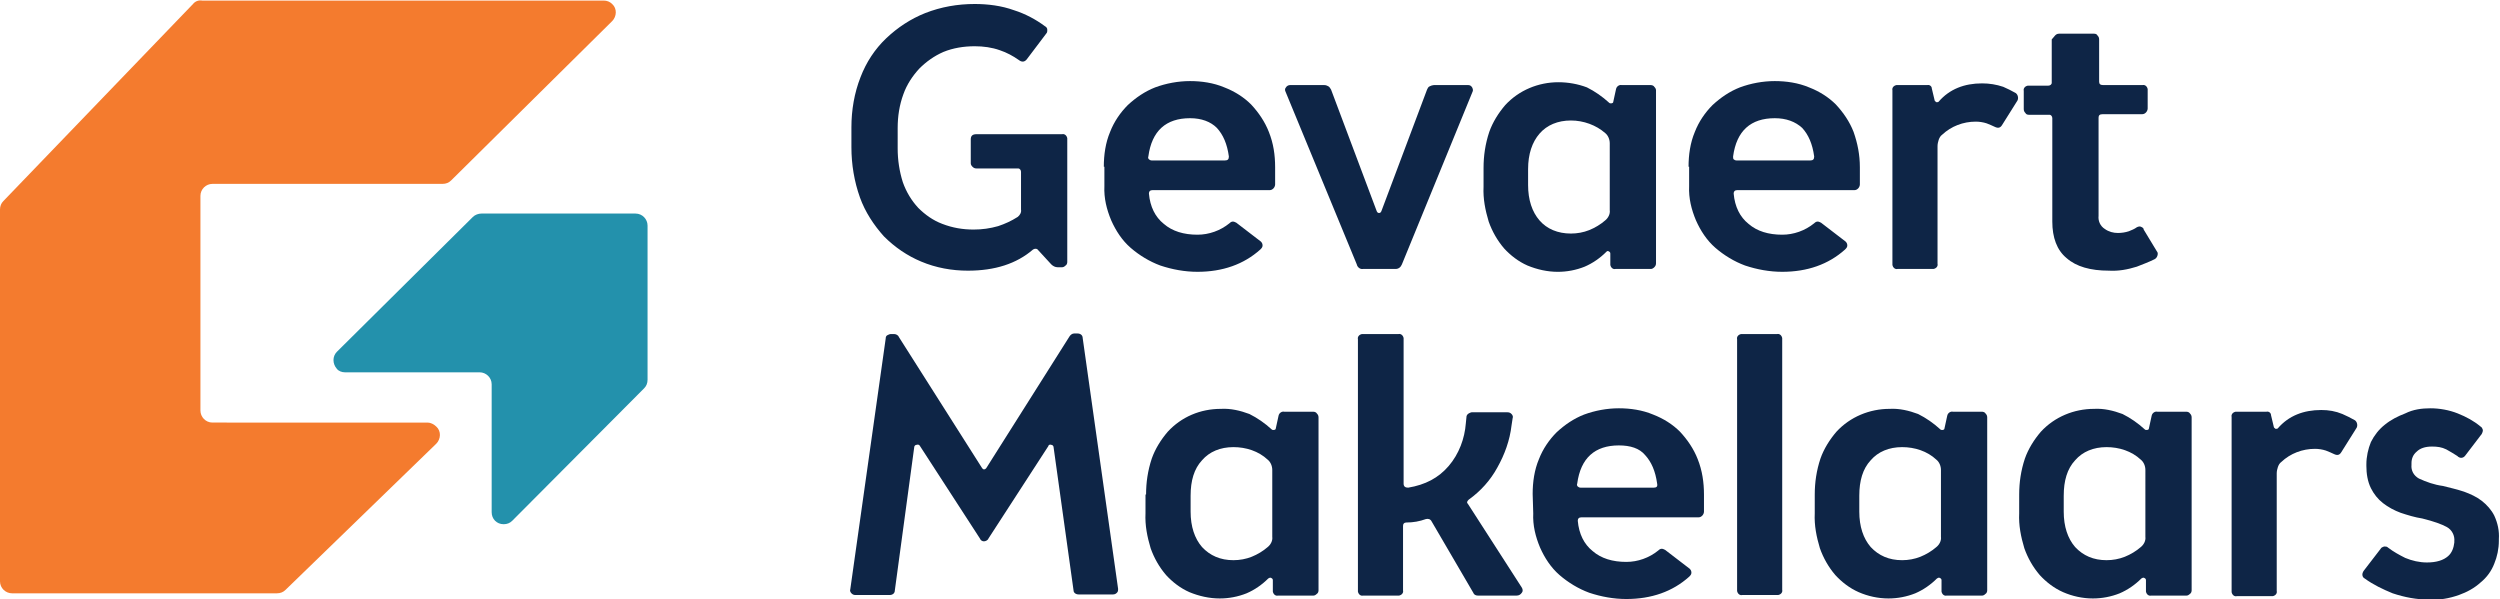 <?xml version="1.0" encoding="utf-8"?>
<!-- Generator: Adobe Illustrator 27.3.1, SVG Export Plug-In . SVG Version: 6.00 Build 0)  -->
<svg version="1.1" xmlns="http://www.w3.org/2000/svg" xmlns:xlink="http://www.w3.org/1999/xlink" x="0px" y="0px"
	 viewBox="0 0 437.8 104.9" style="enable-background:new 0 0 437.8 104.9;" xml:space="preserve">
<style type="text/css">
	.st0{fill:#0E2546;}
	.st1{fill:#F47B2E;}
	.st2{fill:#2391AC;}
	.st3{display:none;}
	.st4{display:inline;fill:none;stroke:#2D57A7;stroke-miterlimit:10;}
</style>
<g id="Layer_11">
</g>
<g id="_x31_">
	<g>
		<path class="st0" d="M149.1,22.3c0-3,0.5-6,1.6-8.8c1-2.6,2.5-4.9,4.5-6.8c2-1.9,4.3-3.4,6.8-4.4c2.8-1.1,5.7-1.6,8.7-1.6
			c2.3,0,4.7,0.3,6.9,1.1c1.9,0.6,3.8,1.6,5.4,2.8c0.2,0.1,0.4,0.3,0.4,0.6c0,0.3,0,0.5-0.2,0.7l-3.4,4.5c-0.4,0.5-0.9,0.5-1.4,0.1
			c-1-0.7-2.1-1.3-3.3-1.7c-1.4-0.5-2.9-0.7-4.4-0.7c-1.9,0-3.8,0.3-5.5,1c-1.6,0.7-3,1.7-4.2,2.9c-1.2,1.3-2.2,2.8-2.8,4.5
			c-0.7,1.9-1,3.9-1,5.9V26c0,2,0.3,4,0.9,5.9c0.6,1.7,1.5,3.2,2.7,4.5c1.2,1.2,2.6,2.2,4.2,2.8c1.8,0.7,3.6,1,5.5,1
			c1.5,0,2.9-0.2,4.3-0.6c1.2-0.4,2.3-0.9,3.4-1.6c0.4-0.3,0.7-0.8,0.6-1.3v-6.6c0-0.3-0.2-0.6-0.5-0.6c-0.1,0-0.1,0-0.2,0h-7.1
			c-0.3,0-0.5-0.1-0.7-0.3c-0.2-0.2-0.3-0.4-0.3-0.6v-4.2c0-0.6,0.3-0.9,1-0.9H186c0.4-0.1,0.8,0.2,0.9,0.7c0,0.1,0,0.2,0,0.2v21.5
			c0,0.2-0.1,0.5-0.3,0.6c-0.2,0.2-0.4,0.3-0.6,0.3h-0.8c-0.4,0-0.8-0.2-1.1-0.5l-2.3-2.5c-0.2-0.3-0.6-0.3-0.9-0.1c0,0,0,0,0,0
			c-2.9,2.5-6.7,3.7-11.4,3.7c-2.8,0-5.6-0.5-8.2-1.6c-2.4-1-4.6-2.5-6.5-4.4c-1.8-2-3.3-4.3-4.2-6.8c-1-2.8-1.5-5.8-1.5-8.8V22.3z"
			/>
		<path class="st0" d="M193.3,29.2c0-2.1,0.3-4.2,1.1-6.1c0.7-1.8,1.8-3.4,3.1-4.7c1.4-1.3,3-2.4,4.8-3.1c1.9-0.7,4-1.1,6.1-1.1
			c2,0,4.1,0.3,6,1.1c1.8,0.7,3.4,1.7,4.7,3c1.3,1.4,2.4,3,3.1,4.8c0.8,2,1.1,4,1.1,6.2v3c0,0.2-0.1,0.5-0.3,0.7
			c-0.2,0.2-0.4,0.3-0.7,0.3h-20.5c-0.4,0-0.6,0.2-0.6,0.6c0.2,2.3,1.1,4.1,2.6,5.3c1.5,1.3,3.5,1.9,5.9,1.9c2,0,4-0.7,5.6-2
			c0.2-0.2,0.4-0.3,0.6-0.3c0.2,0,0.4,0.1,0.6,0.2l4.3,3.3c0.2,0.2,0.3,0.4,0.3,0.7c0,0.3-0.2,0.5-0.4,0.7c-2.9,2.6-6.6,3.9-11,3.9
			c-2.2,0-4.4-0.4-6.5-1.1c-1.9-0.7-3.7-1.8-5.2-3.1c-1.5-1.3-2.6-3-3.4-4.8c-0.8-1.9-1.3-3.9-1.2-6V29.2z M208.4,20.7
			c-4.2,0-6.7,2.2-7.3,6.7c-0.1,0.2,0,0.4,0.1,0.5c0.1,0.1,0.3,0.2,0.5,0.2h12.8c0.5,0,0.7-0.2,0.7-0.7c-0.3-2.2-1-3.8-2.1-5
			C212,21.3,210.4,20.7,208.4,20.7"/>
		<path class="st0" d="M225.2,15.3c0.1-0.2,0.4-0.4,0.7-0.4h6c0.3,0,0.5,0.1,0.7,0.2c0.2,0.1,0.4,0.4,0.5,0.6l8,21.3
			c0.1,0.2,0.2,0.3,0.4,0.3c0.2,0,0.3-0.1,0.4-0.3l8-21.3c0.1-0.2,0.2-0.5,0.5-0.6c0.2-0.1,0.5-0.2,0.7-0.2h6c0.3,0,0.5,0.1,0.7,0.4
			c0.1,0.2,0.2,0.5,0.1,0.7l-12.4,30.3c-0.2,0.5-0.6,0.8-1.1,0.8h-5.7c-0.5,0.1-1-0.3-1.1-0.8L225.1,16
			C225,15.8,225,15.5,225.2,15.3"/>
		<path class="st0" d="M259.8,29.4c0-2.1,0.3-4.2,1-6.3c0.6-1.7,1.6-3.3,2.8-4.7c2.4-2.6,5.8-4,9.3-4c1.7,0,3.4,0.3,5,0.9
			c1.4,0.7,2.7,1.6,3.9,2.7c0.1,0.1,0.2,0.1,0.4,0.1c0.1,0,0.3-0.1,0.3-0.2l0.5-2.3c0.1-0.5,0.6-0.8,1-0.7h5.1
			c0.2,0,0.5,0.1,0.6,0.3c0.2,0.2,0.3,0.4,0.3,0.6v30.3c0,0.3-0.1,0.5-0.3,0.7c-0.2,0.2-0.4,0.3-0.6,0.3h-6.2
			c-0.4,0.1-0.8-0.2-0.9-0.7c0-0.1,0-0.2,0-0.2v-1.8c0-0.2-0.1-0.3-0.3-0.4c-0.2-0.1-0.3,0-0.4,0.1c-1.1,1.1-2.4,2-3.8,2.6
			c-1.5,0.6-3.1,0.9-4.7,0.9c-1.8,0-3.6-0.4-5.3-1.1c-1.6-0.7-3-1.8-4.1-3c-1.2-1.4-2.1-3-2.7-4.7c-0.6-2-1-4-0.9-6.1V29.4z
			 M267.6,32.4c0,2.6,0.7,4.7,2,6.2s3.2,2.3,5.5,2.3c1.1,0,2.2-0.2,3.2-0.6c1-0.4,2-1,2.8-1.7c0.5-0.4,0.9-1.1,0.8-1.8V25.1
			c0-0.7-0.3-1.4-0.8-1.8c-1.6-1.4-3.8-2.2-6-2.2c-2.3,0-4.2,0.8-5.5,2.3s-2,3.6-2,6.2V32.4z"/>
		<path class="st0" d="M295.7,29.2c0-2.1,0.3-4.2,1.1-6.1c0.7-1.8,1.8-3.4,3.1-4.7c1.4-1.3,3-2.4,4.8-3.1c1.9-0.7,4-1.1,6.1-1.1
			c2,0,4.1,0.3,6,1.1c1.8,0.7,3.4,1.7,4.7,3c1.3,1.4,2.4,3,3.1,4.8c0.7,2,1.1,4,1.1,6.2v3c0,0.2-0.1,0.5-0.3,0.7
			c-0.2,0.2-0.4,0.3-0.7,0.3h-20.5c-0.4,0-0.6,0.2-0.6,0.6c0.2,2.3,1.1,4.1,2.6,5.3c1.5,1.3,3.5,1.9,5.9,1.9c2,0,4-0.7,5.6-2
			c0.2-0.2,0.4-0.3,0.6-0.3c0.2,0,0.4,0.1,0.6,0.2l4.3,3.3c0.2,0.2,0.3,0.4,0.3,0.7c0,0.3-0.2,0.5-0.4,0.7c-2.9,2.6-6.6,3.9-11,3.9
			c-2.2,0-4.4-0.4-6.5-1.1c-1.9-0.7-3.7-1.8-5.2-3.1c-1.5-1.3-2.6-3-3.4-4.8c-0.8-1.9-1.3-3.9-1.2-6V29.2z M310.8,20.7
			c-4.2,0-6.7,2.2-7.3,6.7c0,0.2,0,0.4,0.1,0.5c0.1,0.1,0.3,0.2,0.5,0.2H317c0.5,0,0.7-0.2,0.7-0.7c-0.3-2.2-1-3.8-2.1-5
			C314.4,21.3,312.8,20.7,310.8,20.7L310.8,20.7z"/>
		<path class="st0" d="M332.3,14.9h5.2c0.4-0.1,0.8,0.2,0.8,0.6l0.5,2.1c0,0.1,0.2,0.2,0.3,0.3c0.2,0,0.3,0,0.4-0.1
			c1.9-2.2,4.5-3.2,7.6-3.2c1.3,0,2.5,0.2,3.7,0.6c0.7,0.3,1.5,0.7,2.2,1.1c0.4,0.3,0.5,0.9,0.3,1.3l-2.7,4.3
			c-0.3,0.5-0.7,0.6-1.3,0.3c-0.4-0.2-0.9-0.4-1.4-0.6c-0.6-0.2-1.3-0.3-1.9-0.3c-2.2,0-4.3,0.8-5.9,2.3c-0.3,0.2-0.5,0.6-0.6,0.9
			c-0.1,0.3-0.2,0.7-0.2,1.1v20.6c0.1,0.4-0.2,0.8-0.7,0.9c-0.1,0-0.2,0-0.2,0h-6.1c-0.4,0.1-0.8-0.2-0.9-0.7c0-0.1,0-0.2,0-0.2
			V15.8c-0.1-0.4,0.2-0.8,0.7-0.9C332.2,14.9,332.3,14.9,332.3,14.9"/>
		<path class="st0" d="M359.9,6.2c0.2-0.2,0.4-0.3,0.7-0.3h6.1c0.3,0,0.5,0.1,0.6,0.3c0.2,0.2,0.3,0.4,0.3,0.7v7.4
			c0,0.4,0.2,0.6,0.7,0.6h6.9c0.4-0.1,0.8,0.2,0.9,0.7c0,0.1,0,0.2,0,0.2v3.2c0,0.2-0.1,0.5-0.3,0.7c-0.2,0.2-0.4,0.3-0.7,0.3h-6.9
			c-0.5,0-0.7,0.2-0.7,0.6v17.2c-0.1,0.9,0.3,1.8,1.1,2.3c0.7,0.5,1.5,0.7,2.3,0.7c0.6,0,1.3-0.1,1.9-0.3c0.5-0.2,1-0.4,1.4-0.7
			c0.2-0.1,0.5-0.2,0.7-0.1c0.2,0.1,0.5,0.2,0.5,0.5l2.3,3.8c0.2,0.2,0.2,0.5,0.1,0.8c-0.1,0.3-0.3,0.5-0.5,0.6
			c-1,0.5-2.1,0.9-3.1,1.3c-1.6,0.5-3.2,0.8-4.9,0.7c-3.2,0-5.7-0.7-7.4-2.2c-1.7-1.4-2.5-3.6-2.5-6.4V20.7c0-0.3-0.2-0.6-0.5-0.6
			c-0.1,0-0.1,0-0.2,0h-3.4c-0.3,0-0.5-0.1-0.6-0.3c-0.2-0.2-0.3-0.4-0.3-0.7v-3.2c-0.1-0.4,0.2-0.8,0.7-0.9c0.1,0,0.2,0,0.2,0h3.4
			c0.3,0,0.6-0.2,0.6-0.5c0-0.1,0-0.1,0-0.2V6.9C359.6,6.6,359.7,6.4,359.9,6.2"/>
		<path class="st0" d="M155.4,58.7c0.2-0.1,0.4-0.2,0.6-0.2h0.6c0.3,0,0.7,0.2,0.8,0.5L172,82c0.1,0.1,0.2,0.2,0.3,0.2
			c0.2,0,0.3-0.1,0.4-0.2l14.6-23.1c0.2-0.3,0.5-0.5,0.8-0.5h0.6c0.5,0,0.9,0.3,0.9,0.8v0l6.2,43.9c0,0.3,0,0.5-0.2,0.7
			c-0.2,0.2-0.4,0.3-0.7,0.3h-6c-0.5,0-0.9-0.3-0.9-0.7v0l-3.5-25.1c0-0.2-0.2-0.4-0.4-0.4c-0.2-0.1-0.5,0-0.5,0.2l-10.5,16.2
			c-0.1,0.3-0.5,0.5-0.8,0.5c-0.3,0-0.6-0.2-0.7-0.5l-10.5-16.2c-0.1-0.2-0.3-0.3-0.6-0.2c-0.2,0-0.4,0.2-0.4,0.4l-3.4,25.1
			c0,0.5-0.4,0.8-0.9,0.8c0,0,0,0,0,0h-6c-0.3,0-0.5-0.1-0.7-0.3c-0.2-0.2-0.3-0.5-0.2-0.7l6.2-43.9C155.1,59,155.2,58.8,155.4,58.7
			"/>
		<path class="st0" d="M200.7,86.6c0-2.1,0.3-4.2,1-6.3c0.6-1.7,1.6-3.3,2.8-4.7c2.4-2.6,5.7-4,9.3-4c1.7-0.1,3.4,0.3,5,0.9
			c1.4,0.7,2.7,1.6,3.9,2.7c0.1,0.1,0.2,0.1,0.4,0.1c0.1,0,0.3-0.1,0.3-0.2l0.5-2.3c0.1-0.5,0.6-0.8,1-0.7h5.1
			c0.2,0,0.5,0.1,0.6,0.3c0.2,0.2,0.3,0.4,0.3,0.7v30.3c0,0.2-0.1,0.5-0.3,0.6c-0.2,0.2-0.4,0.3-0.6,0.3h-6.2
			c-0.4,0.1-0.8-0.2-0.9-0.7c0-0.1,0-0.1,0-0.2v-1.8c0-0.2-0.1-0.3-0.3-0.4c-0.2-0.1-0.3,0-0.5,0.1c-1.1,1.1-2.4,2-3.8,2.6
			c-1.5,0.6-3.1,0.9-4.7,0.9c-1.8,0-3.6-0.4-5.3-1.1c-1.6-0.7-3-1.8-4.1-3c-1.2-1.4-2.1-3-2.7-4.7c-0.6-2-1-4-0.9-6.1V86.6z
			 M208.5,89.6c0,2.6,0.7,4.7,2,6.2c1.4,1.5,3.2,2.3,5.5,2.3c1.1,0,2.2-0.2,3.2-0.6c1-0.4,2-1,2.8-1.7c0.5-0.4,0.9-1.1,0.8-1.8V82.3
			c0-0.7-0.3-1.4-0.8-1.8c-1.6-1.5-3.8-2.2-6-2.2c-2.3,0-4.2,0.8-5.5,2.3c-1.4,1.5-2,3.6-2,6.2V89.6z"/>
		<path class="st0" d="M238.8,58.5h6.1c0.4-0.1,0.8,0.2,0.9,0.7c0,0.1,0,0.2,0,0.2v25.3c0,0.5,0.3,0.7,0.8,0.7
			c3-0.5,5.3-1.7,7.1-3.8c1.8-2.1,2.8-4.8,3-7.5l0.1-1c0-0.3,0.1-0.5,0.4-0.7c0.2-0.1,0.4-0.2,0.5-0.2h6.3c0.3,0,0.5,0.1,0.7,0.3
			c0.2,0.2,0.3,0.5,0.2,0.7l-0.2,1.3c-0.3,2.6-1.2,5.1-2.5,7.4c-1.2,2.2-2.9,4.1-5,5.6c-0.3,0.3-0.4,0.5-0.1,0.8l9.4,14.6
			c0.2,0.3,0.2,0.7,0,0.9c-0.2,0.3-0.5,0.5-0.9,0.5h-6.8c-0.4,0-0.7-0.2-0.8-0.5l-7.3-12.5c-0.2-0.4-0.6-0.5-1-0.4
			c-1.1,0.4-2.2,0.6-3.4,0.6c-0.4,0-0.6,0.2-0.6,0.6v11.3c0.1,0.4-0.2,0.8-0.7,0.9c-0.1,0-0.2,0-0.2,0h-6.1
			c-0.4,0.1-0.8-0.2-0.9-0.7c0-0.1,0-0.2,0-0.2V59.4c-0.1-0.4,0.2-0.8,0.7-0.9C238.7,58.5,238.8,58.5,238.8,58.5"/>
		<path class="st0" d="M268.4,86.5c0-2.1,0.3-4.2,1.1-6.1c0.7-1.8,1.8-3.4,3.1-4.7c1.4-1.3,3-2.4,4.8-3.1c1.9-0.7,4-1.1,6.1-1.1
			c2,0,4.1,0.3,6,1.1c1.8,0.7,3.4,1.7,4.7,3c1.3,1.4,2.4,3,3.1,4.8c0.8,2,1.1,4.1,1.1,6.2v3c0,0.2-0.1,0.5-0.3,0.7
			c-0.2,0.2-0.4,0.3-0.7,0.3h-20.5c-0.4,0-0.6,0.2-0.6,0.6c0.2,2.3,1.1,4.1,2.6,5.3c1.5,1.3,3.5,1.9,5.9,1.9c2,0,4-0.7,5.6-2
			c0.2-0.2,0.4-0.3,0.6-0.3c0.2,0,0.4,0.1,0.6,0.2l4.3,3.3c0.2,0.2,0.3,0.4,0.3,0.7c0,0.3-0.2,0.5-0.4,0.7c-2.9,2.6-6.6,3.9-11,3.9
			c-2.2,0-4.4-0.4-6.5-1.1c-1.9-0.7-3.7-1.8-5.2-3.1c-1.5-1.3-2.6-3-3.4-4.8c-0.8-1.9-1.3-3.9-1.2-6L268.4,86.5z M283.5,78
			c-4.2,0-6.7,2.2-7.3,6.7c-0.1,0.2,0,0.4,0.1,0.5c0.1,0.1,0.3,0.2,0.5,0.2h12.8c0.5,0,0.7-0.2,0.6-0.7c-0.3-2.2-1-3.8-2.1-5
			C287.1,78.5,285.5,78,283.5,78"/>
		<path class="st0" d="M305.1,58.5h6.1c0.4-0.1,0.8,0.2,0.9,0.7c0,0.1,0,0.2,0,0.2v43.9c0.1,0.4-0.2,0.8-0.7,0.9c-0.1,0-0.2,0-0.2,0
			h-6.1c-0.4,0.1-0.8-0.2-0.9-0.7c0-0.1,0-0.2,0-0.2V59.4c-0.1-0.4,0.2-0.8,0.7-0.9C304.9,58.5,305,58.5,305.1,58.5"/>
		<path class="st0" d="M317.8,86.6c0-2.1,0.3-4.2,1-6.3c0.6-1.7,1.6-3.3,2.8-4.7c2.4-2.6,5.8-4,9.3-4c1.7-0.1,3.4,0.3,5,0.9
			c1.4,0.7,2.7,1.6,3.9,2.7c0.1,0.1,0.2,0.1,0.4,0.1c0.1,0,0.3-0.1,0.3-0.2l0.5-2.3c0.1-0.5,0.6-0.8,1-0.7h5.1
			c0.2,0,0.5,0.1,0.6,0.3c0.2,0.2,0.3,0.4,0.3,0.7v30.3c0,0.2-0.1,0.5-0.3,0.6c-0.2,0.2-0.4,0.3-0.6,0.3h-6.2
			c-0.4,0.1-0.8-0.2-0.9-0.7c0-0.1,0-0.1,0-0.2v-1.8c0-0.2-0.1-0.3-0.3-0.4c-0.2-0.1-0.3,0-0.5,0.1c-1.1,1.1-2.4,2-3.8,2.6
			c-1.5,0.6-3.1,0.9-4.7,0.9c-1.8,0-3.6-0.4-5.2-1.1c-1.6-0.7-3-1.8-4.1-3c-1.2-1.4-2.1-3-2.7-4.7c-0.6-2-1-4-0.9-6.1V86.6z
			 M325.6,89.6c0,2.6,0.7,4.7,2,6.2c1.4,1.5,3.2,2.3,5.5,2.3c1.1,0,2.2-0.2,3.2-0.6c1-0.4,2-1,2.8-1.7c0.5-0.4,0.9-1.1,0.8-1.8V82.3
			c0-0.7-0.3-1.4-0.8-1.8c-1.6-1.5-3.8-2.2-6-2.2c-2.3,0-4.2,0.8-5.5,2.3c-1.4,1.5-2,3.6-2,6.2V89.6z"/>
		<path class="st0" d="M353.6,86.6c0-2.1,0.3-4.2,1-6.3c0.6-1.7,1.6-3.3,2.8-4.7c2.4-2.6,5.8-4,9.3-4c1.7-0.1,3.4,0.3,5,0.9
			c1.4,0.7,2.7,1.6,3.9,2.7c0.1,0.1,0.2,0.1,0.4,0.1c0.1,0,0.3-0.1,0.3-0.2l0.5-2.3c0.1-0.5,0.6-0.8,1-0.7h5.1
			c0.2,0,0.5,0.1,0.6,0.3c0.2,0.2,0.3,0.4,0.3,0.7v30.3c0,0.2-0.1,0.5-0.3,0.6c-0.2,0.2-0.4,0.3-0.6,0.3h-6.2
			c-0.4,0.1-0.8-0.2-0.9-0.7c0-0.1,0-0.1,0-0.2v-1.8c0-0.2-0.1-0.3-0.3-0.4c-0.2-0.1-0.3,0-0.5,0.1c-1.1,1.1-2.4,2-3.8,2.6
			c-1.5,0.6-3.1,0.9-4.7,0.9c-1.8,0-3.6-0.4-5.2-1.1c-1.6-0.7-3-1.8-4.1-3c-1.2-1.4-2.1-3-2.7-4.7c-0.6-2-1-4-0.9-6.1L353.6,86.6z
			 M361.4,89.6c0,2.6,0.7,4.7,2,6.2c1.4,1.5,3.2,2.3,5.5,2.3c1.1,0,2.2-0.2,3.2-0.6c1-0.4,2-1,2.8-1.7c0.5-0.4,0.9-1.1,0.8-1.8V82.3
			c0-0.7-0.3-1.4-0.8-1.8c-1.6-1.5-3.8-2.2-6-2.2c-2.3,0-4.2,0.8-5.5,2.3c-1.4,1.5-2,3.6-2,6.2V89.6z"/>
		<path class="st0" d="M391.7,72.1h5.2c0.4-0.1,0.8,0.2,0.8,0.6l0.5,2.1c0,0.1,0.2,0.2,0.3,0.3c0.2,0,0.3,0,0.4-0.1
			c1.9-2.2,4.5-3.2,7.6-3.2c1.3,0,2.5,0.2,3.7,0.7c0.7,0.3,1.5,0.7,2.2,1.1c0.4,0.3,0.5,0.9,0.3,1.3l-2.7,4.3
			c-0.3,0.5-0.7,0.6-1.3,0.3c-0.4-0.2-0.9-0.4-1.4-0.6c-0.6-0.2-1.3-0.3-1.9-0.3c-2.2,0-4.3,0.8-5.9,2.3c-0.3,0.2-0.5,0.6-0.6,0.9
			c-0.1,0.3-0.2,0.7-0.2,1.1v20.6c0.1,0.4-0.2,0.8-0.7,0.9c-0.1,0-0.2,0-0.2,0h-6.1c-0.4,0.1-0.8-0.2-0.9-0.7c0-0.1,0-0.1,0-0.2V73
			c-0.1-0.4,0.2-0.8,0.7-0.9C391.6,72.1,391.7,72.1,391.7,72.1"/>
		<path class="st0" d="M425.6,71.5c1.6,0,3.3,0.3,4.8,0.9c1.5,0.6,2.8,1.3,4,2.3c0.2,0.1,0.3,0.3,0.4,0.6c0,0.3-0.1,0.5-0.2,0.7
			l-2.9,3.8c-0.3,0.4-0.8,0.5-1.2,0.2c-0.1,0-0.1-0.1-0.1-0.1c-0.6-0.4-1.3-0.8-2-1.2c-0.8-0.4-1.6-0.5-2.5-0.5
			c-1.2,0-2.1,0.3-2.7,0.9c-0.6,0.5-0.9,1.2-0.9,2v0.3c-0.1,1,0.4,1.9,1.3,2.4c1.3,0.6,2.7,1.1,4.2,1.3c1.2,0.3,2.5,0.6,3.7,1
			c1.1,0.4,2.2,0.9,3.1,1.6c0.9,0.7,1.7,1.6,2.2,2.6c0.6,1.3,0.9,2.7,0.8,4.1v0.3c0,1.4-0.3,2.8-0.8,4c-0.5,1.3-1.3,2.4-2.4,3.3
			c-1.1,1-2.4,1.7-3.8,2.2c-1.7,0.6-3.4,0.9-5.2,0.8c-2.2,0-4.3-0.4-6.4-1.1c-1.7-0.7-3.4-1.5-4.9-2.6c-0.4-0.2-0.5-0.7-0.3-1.1
			c0-0.1,0.1-0.1,0.1-0.2l3-3.9c0.1-0.2,0.3-0.3,0.6-0.4c0.3,0,0.5,0,0.7,0.2c0.9,0.7,2,1.3,3,1.8c1.2,0.5,2.5,0.8,3.8,0.8
			c1.7,0,2.9-0.4,3.7-1.1c0.7-0.6,1-1.5,1.1-2.4v-0.2c0.1-1-0.4-2-1.3-2.5c-0.9-0.5-2.3-1-4.3-1.5c-1.3-0.2-2.6-0.6-3.8-1
			c-1.1-0.4-2.2-1-3.1-1.7c-0.9-0.7-1.6-1.6-2.1-2.6c-0.6-1.2-0.8-2.6-0.8-3.9v-0.3c0-1.3,0.3-2.7,0.8-3.9c0.6-1.2,1.4-2.2,2.4-3
			c1.1-0.9,2.3-1.5,3.6-2C422.6,71.7,424.1,71.5,425.6,71.5"/>
		<path class="st1" d="M33.8,0.7L0.6,35.2C0.2,35.6,0,36.1,0,36.7v65.1c0,1.2,1,2.1,2.1,2.1h46.4c0.6,0,1.1-0.2,1.5-0.6l26.4-25.6
			c0.8-0.8,0.9-2.2,0-3c-0.4-0.4-1-0.7-1.5-0.7H37.2c-1.2,0-2.1-1-2.1-2.1V34.3c0-1.2,1-2.1,2.1-2.1h40.3c0.6,0,1.1-0.2,1.5-0.6
			l28.2-27.9c0.8-0.8,0.9-2.2,0-3c-0.4-0.4-0.9-0.6-1.5-0.6H35.4C34.8,0,34.2,0.2,33.8,0.7"/>
		<path class="st2" d="M60.4,65.2H84c1.1,0,2.1,0.9,2.1,2.1v22.4c0,1.2,0.9,2.1,2.1,2.1c0.6,0,1.1-0.2,1.5-0.6L112.8,68
			c0.4-0.4,0.6-0.9,0.6-1.5v-27c0-1.1-0.9-2.1-2.1-2.1h0h-27c-0.5,0-1.1,0.2-1.5,0.6L59,61.6c-0.8,0.8-0.8,2.1,0,3
			C59.3,65,59.9,65.2,60.4,65.2"/>
	</g>
</g>
<g id="_x35_" class="st3">
</g>
<g id="Layer_2" class="st3">
	<path class="st4" d="M105.1,14.2"/>
</g>
<g id="Layer_3">
</g>
</svg>
